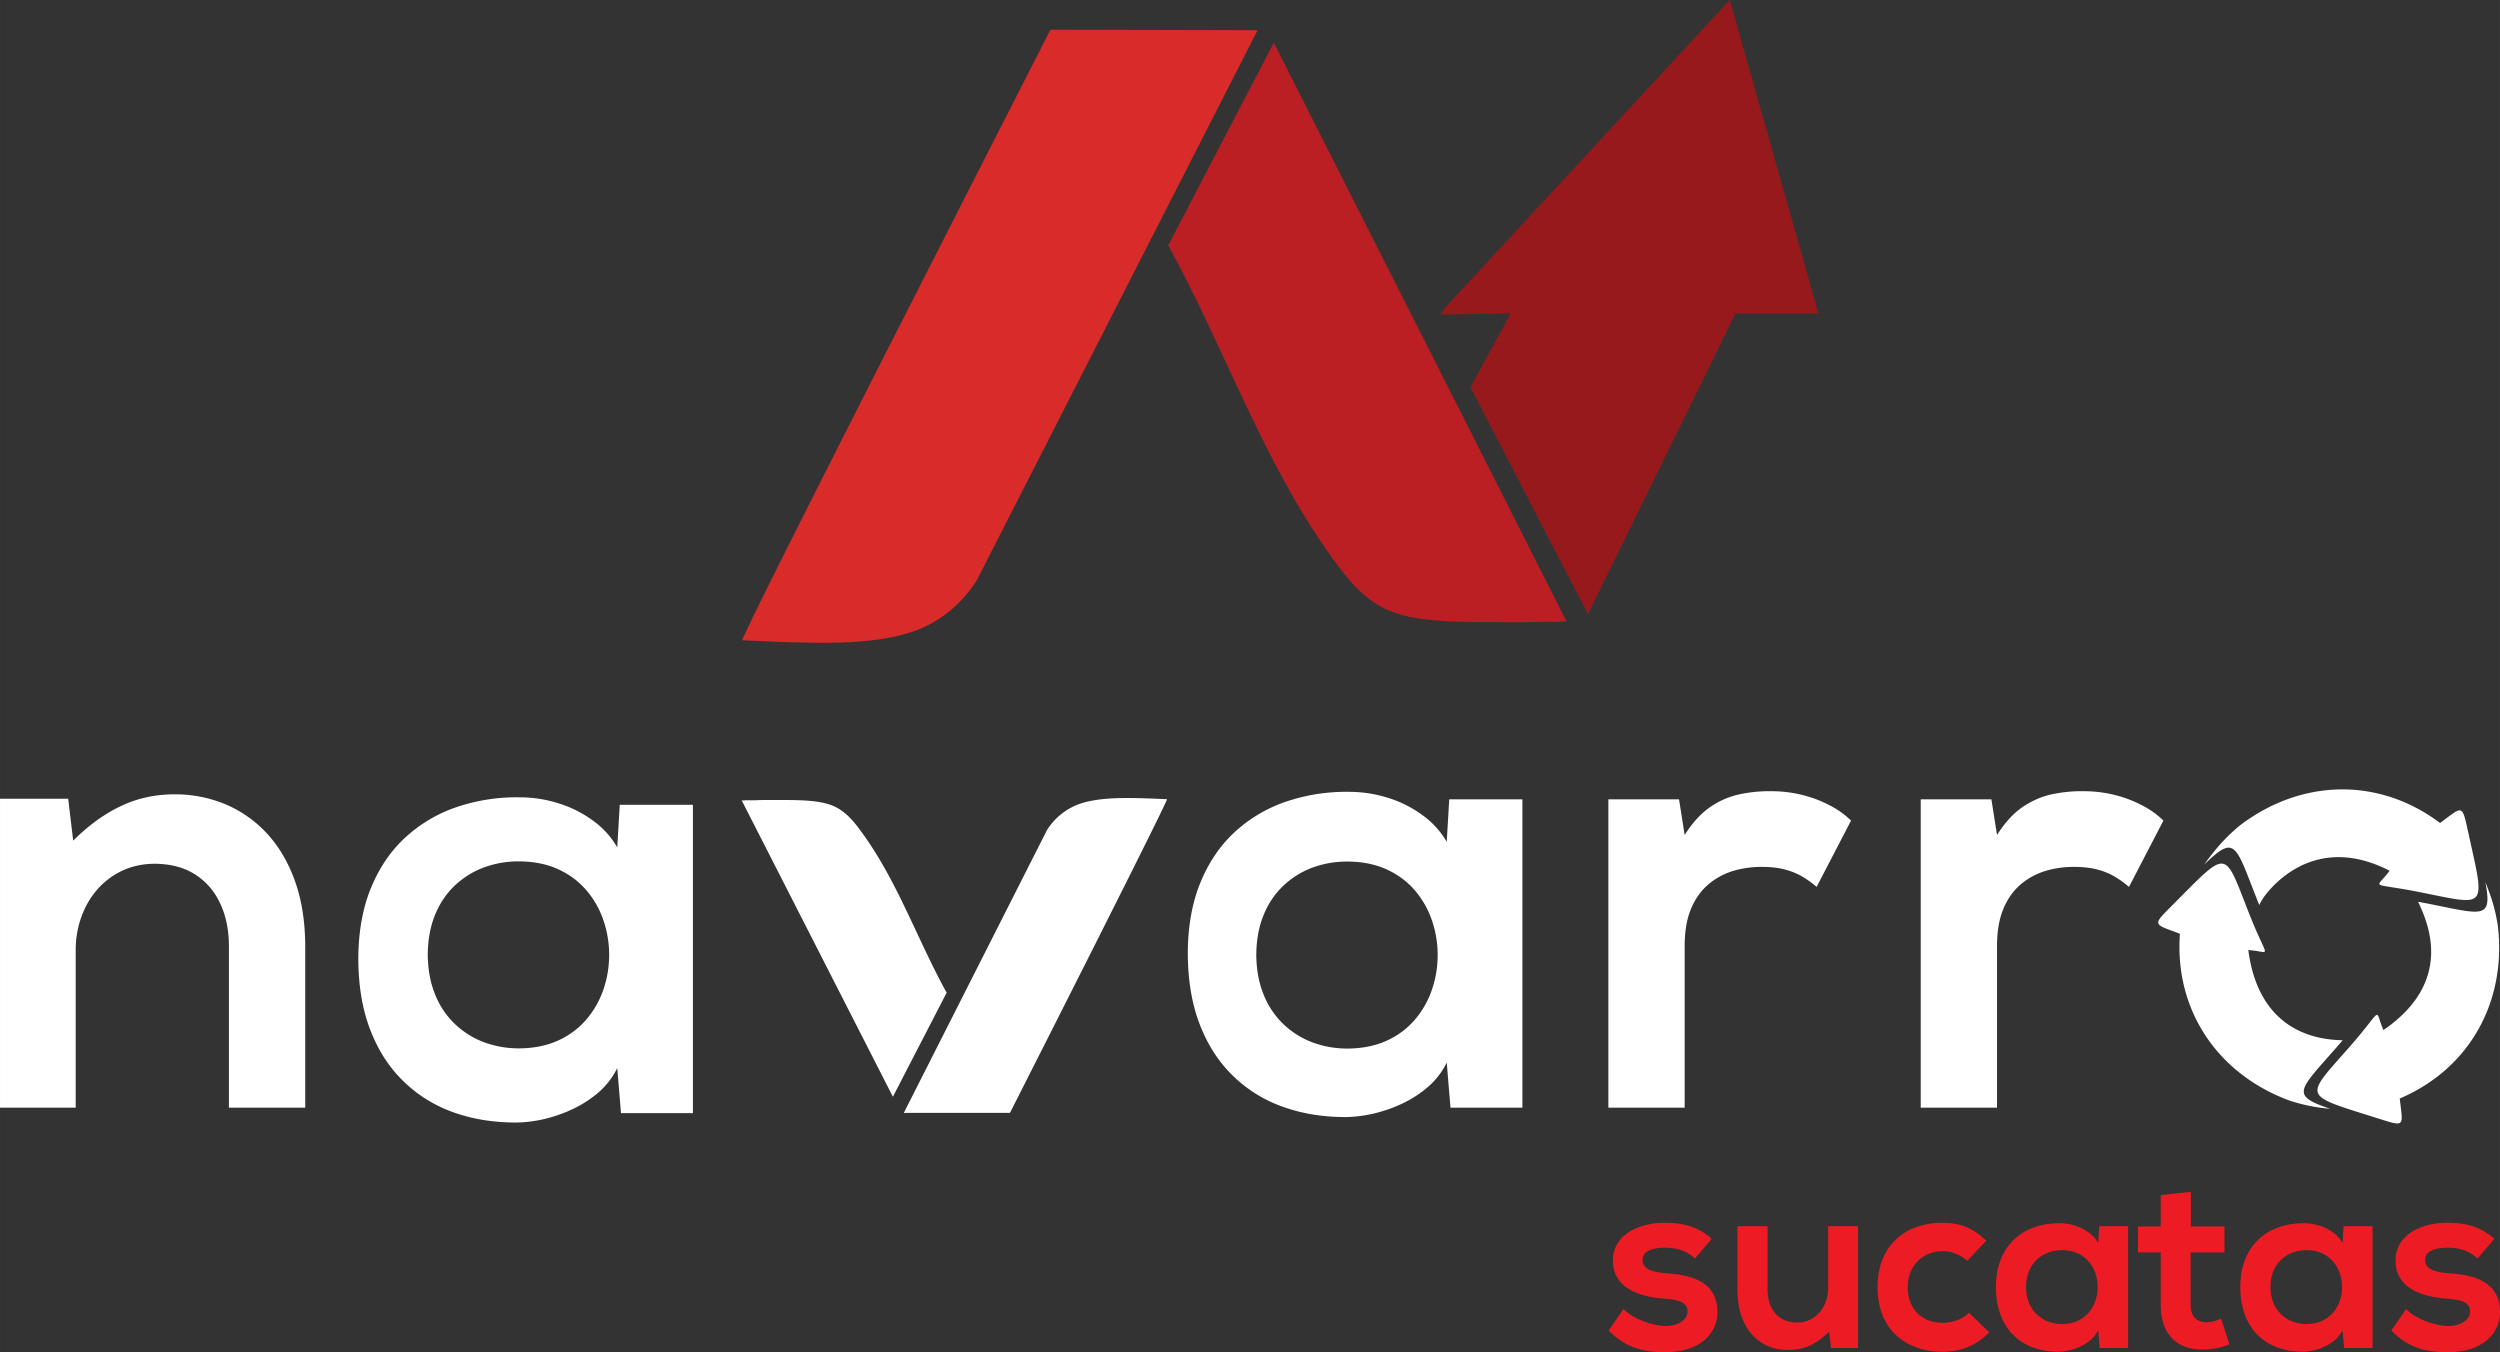 <svg xmlns="http://www.w3.org/2000/svg" width="423.101" height="228.849" viewBox="0 0 111.945 60.55"><rect x="0" y="0" width="111.945" height="60.55" fill="#333333" stroke="none"/><path d="M56.311 1.353l-9.274-.023C45.62 4.11 33.069 28.66 33.239 28.67c3.147.147 5.727.262 7.636-.387 1.265-.429 2.25-1.326 2.86-2.293z" fill="#d92b29" fill-rule="evenodd"/><path d="M70.152 27.835L57.038 1.913l-4.726 9.073c2.532 4.61 4.241 9.697 7.336 13.987.743 1.028 1.544 2.047 2.828 2.475 1.05.35 2.426.409 4.085.408.733 0 1.488.026 2.304-.008.252-.01.573-.007.827-.002.156.002.302-.026.46-.011" fill="#bb1f24" fill-rule="evenodd"/><path d="M64.708 13.778l-.207.31 3.148-.052-1.806 3.302 5.263 10.166 6.606-13.468h3.715L77.454 0z" fill="#97191c" fill-rule="evenodd"/><g fill="#fff"><path d="M100.676 42.543c.509 3.915 3.464 4.015 4.224 4.038-.076.09-.158.185-.247.287-1.724 1.971-2.121 2.172-.308 2.784a10.97 10.97 0 01-.516-.061 7.643 7.643 0 01-1.344-.322c-3.17-1.183-5.122-4.02-4.872-7.456-1.186-.451-1.259-.352-.367-1.251 2.58-2.584 2.31-2.582 3.486.397.837 2.12 1.004 1.644-.056 1.584" fill-rule="evenodd"/><path d="M106.727 46.123c3.276-2.239 1.9-4.98 1.552-5.743l.414.078c2.485.492 2.915.737 2.6-.947.079.19.155.39.224.589a7.63 7.63 0 01.33 1.342c.403 3.36-1.223 6.395-4.391 7.749.143 1.26.265 1.28-.943.9-3.48-1.107-3.354-.869-1.246-3.28 1.5-1.716 1.028-1.658 1.46-.688" fill-rule="evenodd"/><path d="M107.002 38.99c-2.841-1.462-4.709.049-5.488.994a2.744 2.744 0 00-.348.54c-.036-.087-.074-.18-.112-.279-.967-2.447-.957-2.885-2.353-1.532.186-.264.417-.561.657-.839.382-.441.828-.83.998-.956 2.708-2.027 6.15-2.135 8.906-.066 1.02-.753.976-.869 1.25.368.78 3.567.924 3.34-2.219 2.717-2.234-.442-1.915-.088-1.29-.947" fill-rule="evenodd"/><path d="M64.782 37.697a3.844 3.844 0 00-1.079-1.19 5.194 5.194 0 00-1.53-.775 5.841 5.841 0 00-1.788-.275 8.392 8.392 0 00-2.824.448 6.42 6.42 0 00-2.288 1.368c-.653.606-1.161 1.362-1.53 2.268-.365.9-.551 1.951-.556 3.141.005 1.214.182 2.278.537 3.193.355.92.85 1.685 1.489 2.301a6.11 6.11 0 002.25 1.391c.863.308 1.81.458 2.838.453.392-.01.803-.06 1.241-.164a6.395 6.395 0 001.284-.457c.42-.2.798-.453 1.143-.752a3.47 3.47 0 00.813-1.064l.168 2.017h3.22V35.793h-3.276zm-4.439.882c.673.005 1.26.126 1.765.36.504.233.924.55 1.26.947.336.397.588.845.756 1.344.168.495.252 1.009.252 1.536 0 .528-.084 1.04-.252 1.536-.168.5-.42.943-.756 1.344a3.62 3.62 0 01-1.26.948c-.504.233-1.092.354-1.765.36-.57 0-1.101-.099-1.596-.286a3.85 3.85 0 01-1.297-.826 3.757 3.757 0 01-.873-1.32c-.21-.524-.318-1.112-.323-1.77.006-.658.112-1.246.323-1.764.205-.514.5-.952.873-1.312.373-.354.802-.63 1.297-.817a4.485 4.485 0 011.596-.28M72.02 35.793V49.6h3.416v-7.282c.005-.635.098-1.176.285-1.624.187-.444.443-.808.766-1.083.321-.276.69-.476 1.101-.607a4.38 4.38 0 011.293-.186c.369 0 .695.032.98.102.285.066.546.168.784.299.239.135.472.299.7.495l1.541-2.969a3.841 3.841 0 00-.943-.677 5.445 5.445 0 00-1.223-.467 5.706 5.706 0 00-1.391-.172 6.359 6.359 0 00-1.395.13 3.65 3.65 0 00-1.326.56c-.425.285-.817.71-1.172 1.27l-.252-1.596zM27.639 37.942a3.844 3.844 0 00-1.078-1.19 5.197 5.197 0 00-1.532-.775 5.85 5.85 0 00-1.787-.275 8.388 8.388 0 00-2.824.448 6.415 6.415 0 00-2.287 1.368c-.654.607-1.162 1.363-1.531 2.269-.364.9-.551 1.95-.556 3.14.005 1.214.182 2.278.537 3.193.355.92.85 1.685 1.489 2.301a6.111 6.111 0 002.25 1.392c.863.308 1.81.457 2.838.452a6.05 6.05 0 001.241-.163 6.412 6.412 0 001.284-.458c.42-.2.798-.452 1.144-.751.34-.303.611-.658.812-1.064l.168 2.016h3.22V36.038h-3.276zm-4.396.629c.672.004 1.26.126 1.765.359.504.234.924.551 1.26.948.336.396.588.845.756 1.344.168.495.252 1.008.252 1.536 0 .527-.084 1.04-.252 1.535-.168.5-.42.943-.756 1.344a3.62 3.62 0 01-1.26.948c-.504.233-1.093.355-1.765.36-.57 0-1.102-.099-1.596-.285a3.858 3.858 0 01-1.298-.826 3.755 3.755 0 01-.873-1.321c-.21-.523-.317-1.111-.322-1.77.005-.657.112-1.246.322-1.764.206-.513.5-.952.873-1.311.374-.355.803-.63 1.298-.817a4.478 4.478 0 011.596-.28"/><path d="M40.47 49.834l4.755-.003c.722-1.428 7.117-14.04 7.03-14.044-1.615-.07-2.938-.124-3.916.211a2.848 2.848 0 00-1.462 1.181zM33.212 35.841l6.77 13.27 2.407-4.66c-1.306-2.36-2.191-4.966-3.786-7.16-.382-.527-.795-1.047-1.454-1.264-.54-.178-1.245-.206-2.096-.203-.375.001-.763-.01-1.18.008-.13.006-.295.005-.425.003-.08-.001-.155.013-.236.006" fill-rule="evenodd"/><path d="M86.007 35.793V49.6h3.416v-7.282c.006-.635.098-1.176.285-1.624.187-.444.443-.808.766-1.083.321-.276.69-.476 1.101-.607a4.38 4.38 0 011.293-.186c.369 0 .696.032.98.102.285.066.546.168.784.299.238.135.472.299.7.495l1.541-2.969a3.84 3.84 0 00-.943-.677 5.452 5.452 0 00-1.223-.467 5.707 5.707 0 00-1.39-.172 6.36 6.36 0 00-1.396.13c-.462.09-.901.28-1.326.56-.425.285-.817.71-1.172 1.27l-.252-1.596zM13.667 49.6v-7.254c-.005-1.087-.159-2.049-.458-2.889-.298-.84-.719-1.55-1.25-2.129a5.374 5.374 0 00-1.858-1.311 5.833 5.833 0 00-2.288-.448c-.858 0-1.656.173-2.394.523-.733.345-1.452.863-2.142 1.55l-.224-1.877H0V49.6h3.389v-7.058c0-.527.088-1.027.256-1.489.169-.467.406-.877.72-1.232a3.381 3.381 0 011.115-.835c.43-.201.91-.304 1.437-.309.729.005 1.34.168 1.835.49.495.322.868.761 1.12 1.317.252.55.378 1.18.378 1.89V49.6z"/></g><path d="M76.648 55.47c-.63-.552-1.272-.718-2.124-.718-.996 0-2.302.442-2.302 1.704 0 1.24 1.228 1.615 2.257 1.693.775.044 1.085.199 1.085.575 0 .398-.476.664-.985.653-.609-.011-1.494-.332-1.881-.764l-.664.963c.797.83 1.66.974 2.523.974 1.56 0 2.346-.83 2.346-1.793 0-1.45-1.306-1.682-2.335-1.748-.697-.044-1.018-.243-1.018-.598 0-.343.354-.542.996-.542.52 0 .963.122 1.35.487zm1.151-.563v2.865c0 1.693.952 2.678 2.257 2.678.764 0 1.284-.265 1.848-.819l.089.73h1.206v-5.454H81.86v2.782c0 .836-.564 1.533-1.394 1.533-.863 0-1.317-.63-1.317-1.46v-2.855zm10.368 3.872c-.332.332-.764.454-1.195.454-.841 0-1.55-.553-1.55-1.593 0-.952.665-1.616 1.572-1.616.376 0 .775.144 1.096.432l.852-.896c-.598-.587-1.195-.808-1.97-.808-1.582 0-2.899.951-2.899 2.888 0 1.936 1.317 2.888 2.9 2.888.807 0 1.47-.244 2.102-.863zm5.787-3.12c-.31-.542-1.007-.885-1.737-.885-1.594-.011-2.844.974-2.844 2.855 0 1.914 1.195 2.91 2.81 2.899.609-.012 1.461-.321 1.771-.963l.066.797h1.273v-5.455h-1.295zm-1.616.32c2.125 0 2.125 3.31 0 3.31-.896 0-1.615-.62-1.615-1.66s.72-1.65 1.615-1.65zm4.415-2.467v1.406h-1.018v1.162h1.018v2.356c0 1.362.775 2.036 1.959 1.992.41-.01.73-.077 1.117-.232l-.376-1.15c-.2.099-.443.165-.653.165-.42 0-.708-.255-.708-.775V56.08h1.516v-1.162h-1.505v-1.55zm8.144 2.147c-.31-.542-1.007-.885-1.737-.885-1.594-.011-2.844.974-2.844 2.855 0 1.914 1.195 2.91 2.81 2.899.61-.012 1.461-.321 1.771-.963l.067.797h1.272v-5.455h-1.295zm-1.615.32c2.124 0 2.124 3.31 0 3.31-.897 0-1.616-.62-1.616-1.66s.72-1.65 1.616-1.65zm8.41-.508c-.631-.553-1.273-.72-2.126-.72-.995 0-2.3.443-2.3 1.705 0 1.24 1.227 1.615 2.256 1.693.775.044 1.085.199 1.085.575 0 .398-.476.664-.985.653-.609-.011-1.494-.332-1.881-.764l-.664.963c.797.83 1.66.974 2.523.974 1.56 0 2.345-.83 2.345-1.793 0-1.45-1.305-1.682-2.334-1.748-.697-.044-1.018-.243-1.018-.598 0-.343.354-.542.996-.542.52 0 .962.122 1.35.487z" fill="#ed1c24"/></svg>